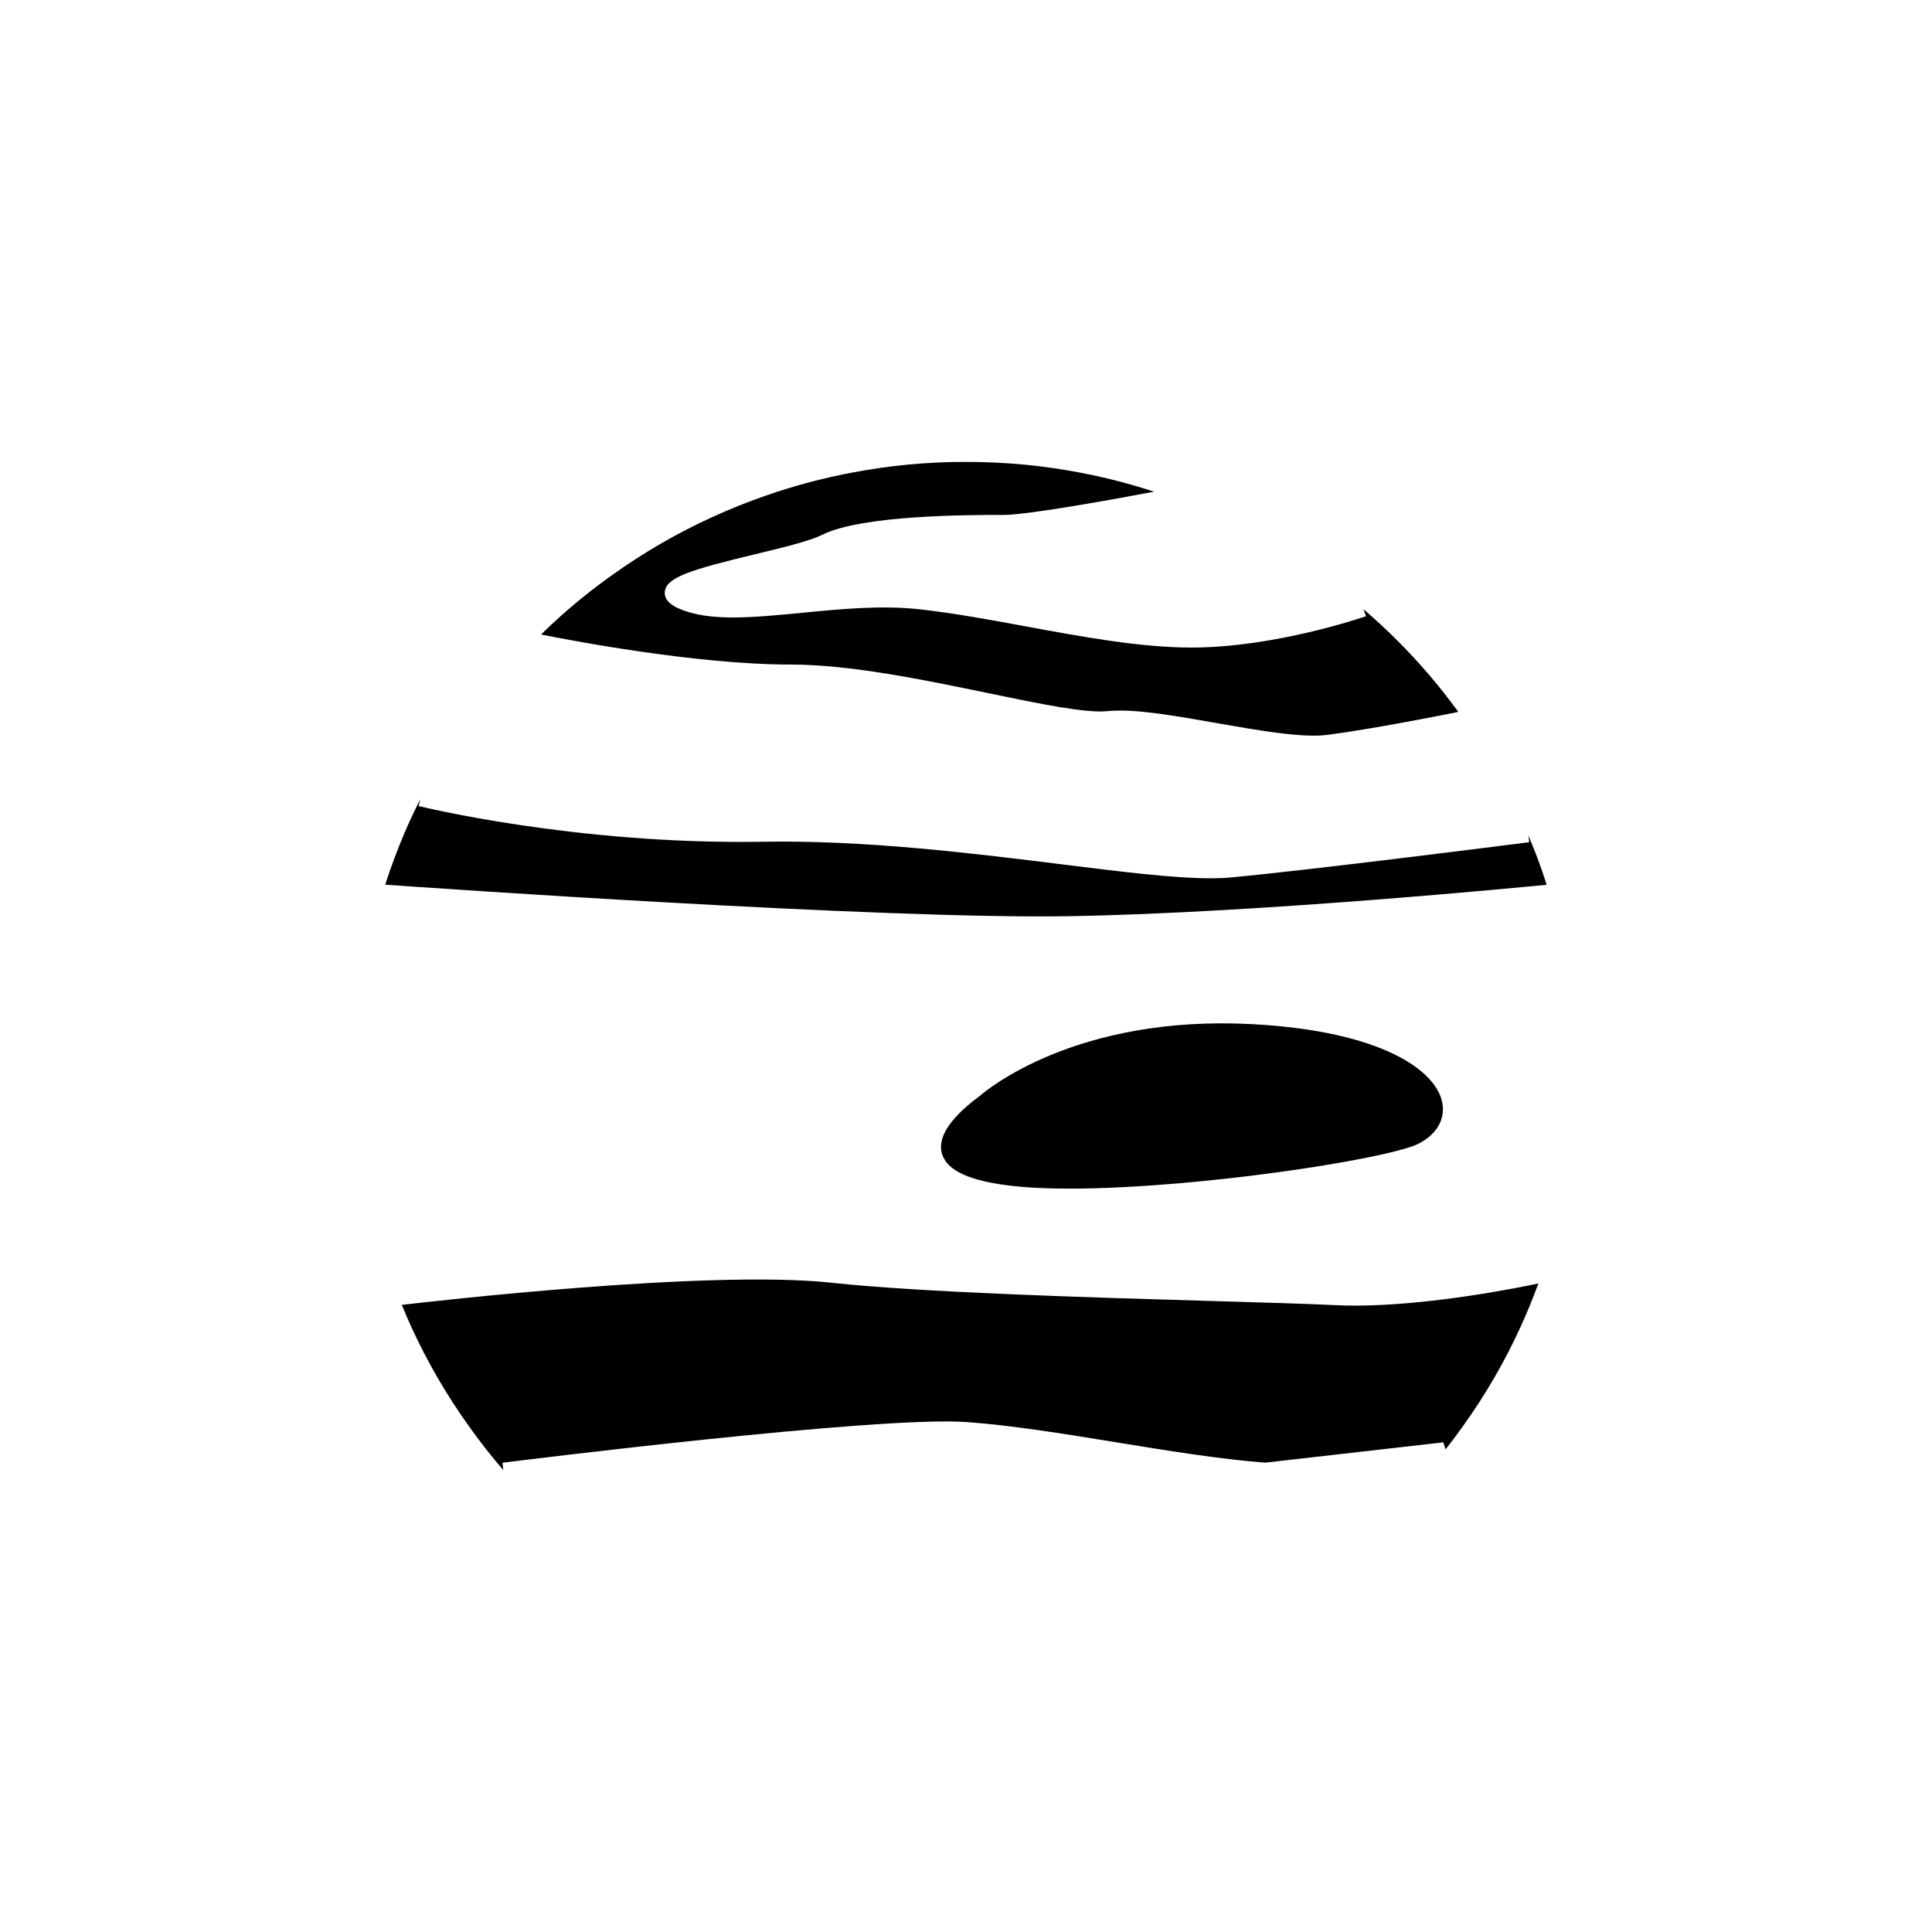 <?xml version="1.0" encoding="UTF-8"?>
<!-- Uploaded to: ICON Repo, www.svgrepo.com, Generator: ICON Repo Mixer Tools -->
<svg fill="#000000" width="800px" height="800px" version="1.1" viewBox="144 144 512 512" xmlns="http://www.w3.org/2000/svg">
 <g>
  <path d="m479.29 531.62c-12.082-0.926-26.074-3.207-39.578-5.41-13.617-2.223-27.691-4.508-39.578-5.352-23.379-1.672-118.93 10.273-122.98 10.785l0.234 1.949c-3.227-3.738-6.258-7.598-9.074-11.57-6.004-8.363-11.078-17.141-15.273-26.293-0.906-1.969-1.75-3.938-2.559-5.922 7.027-0.828 81.219-9.387 113.73-5.883 24.285 2.617 68.684 3.918 101.1 4.859 13.656 0.395 25.465 0.746 32.273 1.082 1.77 0.098 3.602 0.137 5.473 0.137 19.641 0 42.98-4.664 48.629-5.863-1.438 3.898-2.992 7.754-4.742 11.551-4.152 9.074-9.211 17.852-15.172 26.156-1.496 2.125-3.07 4.211-4.684 6.258l-0.59-1.871m-231.96-220.68c3.738-3.227 7.598-6.258 11.57-9.074 8.48-6.062 17.398-11.238 26.668-15.449 4.566-2.086 9.191-3.957 13.895-5.59 7.676-2.695 15.547-4.781 23.477-6.258 4.742-0.906 9.523-1.574 14.328-2.047 5.156-0.492 10.332-0.727 15.508-0.727 5.176 0 10.352 0.234 15.508 0.727 4.879 0.473 9.742 1.16 14.582 2.086 6.672 1.258 13.266 2.953 19.758 5.078-9.031 1.711-33.219 6.16-39.832 6.16-9.289 0-37.57 0-48.117 5.273-3.324 1.672-10.727 3.445-17.891 5.176-16.648 4.016-23.477 6.043-23.812 9.938-0.234 2.695 2.832 4.035 3.856 4.469 7.91 3.465 19.305 2.363 32.492 1.082 10.352-1.004 21.078-2.047 31.152-0.926 8.953 0.984 18.773 2.793 28.262 4.547 14.918 2.754 30.348 5.59 43.828 5.59 22.004 0 45.266-7.969 46.227-8.305l-0.648-1.852c3.09 2.656 6.102 5.434 9.012 8.344 2.914 2.914 5.688 5.922 8.324 8.992 2.754 3.207 5.332 6.516 7.793 9.879-4.289 0.867-22.965 4.566-34.715 6.082-6.613 0.867-18.164-1.16-29.344-3.129-11.297-1.988-21.922-3.856-28.812-3.168-5.844 0.609-17.852-1.891-31.723-4.762-17.16-3.562-36.605-7.578-52.406-7.578-25.25 0-59.098-6.555-66.086-7.969 2.328-2.281 4.711-4.484 7.148-6.59zm-41.84 55.793c0.848-1.871 1.77-3.719 2.695-5.57l-0.453 1.832c0.414 0.098 41.582 10.273 91 9.465 27.492-0.492 56.402 3.129 79.625 6.004 16.234 2.027 29.637 3.68 39.203 3.68 1.91 0 3.68-0.059 5.273-0.215 20.879-1.891 78.621-9.27 79.211-9.348l-0.234-1.812c1.34 3.148 2.598 6.336 3.699 9.566 0.414 1.16 0.766 2.344 1.16 3.523-6.004 0.59-76.594 7.477-126.23 8.324-49.949 0.887-172.71-7.715-181.55-8.344 0.375-1.16 0.746-2.344 1.16-3.504 1.598-4.609 3.41-9.137 5.434-13.602z"/>
  <path d="m427.57 459c8.285 0 18.066-0.492 29.305-1.457 28.871-2.5 56.934-7.519 62.758-10.312 5.019-2.422 7.477-6.574 6.574-11.098-1.691-8.402-15.883-18.875-50.34-20.723-46.719-2.5-70.512 17.535-72.207 19.012-3.406 2.559-13.422 10.195-9.309 16.926 3.109 5.113 14.246 7.672 33.219 7.652z"/>
 </g>
</svg>
